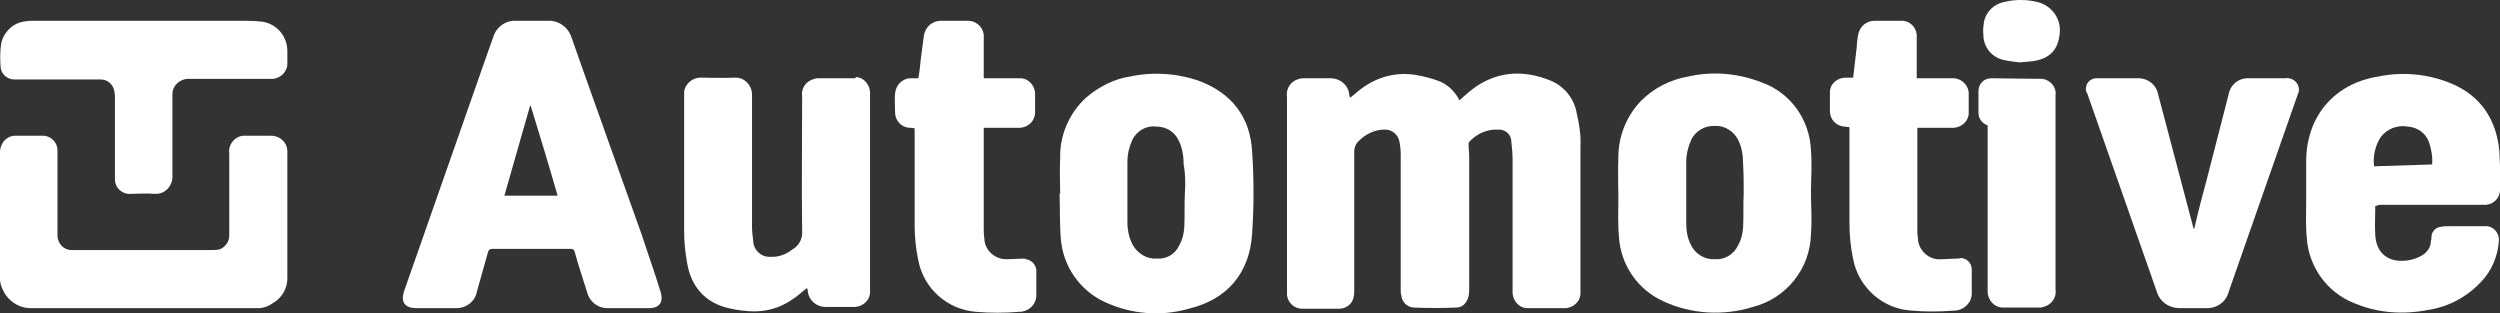 <?xml version="1.0" encoding="UTF-8"?> <!-- Generator: Adobe Illustrator 24.0.3, SVG Export Plug-In . SVG Version: 6.00 Build 0) --> <svg xmlns="http://www.w3.org/2000/svg" xmlns:xlink="http://www.w3.org/1999/xlink" version="1.1" id="Layer_1" x="0px" y="0px" viewBox="0 0 408.9 51.2" style="enable-background:new 0 0 408.9 51.2;" xml:space="preserve"><rect x="0" y="0" width="408.9" height="51.2" fill="#333333" stroke="none"/> <style type="text/css"> .st0{fill:#FFFFFF;} </style> <g id="Layer_2_1_"> <g id="Layer_1-2"> <path class="st0" d="M23.5,50.4H5.3c-1.8,0.1-3.4-0.8-4.4-2.2C0.4,47.4,0,46.5,0,45.6c0-0.6,0-1.1,0-1.7c0-6.2,0-12.4,0-18.6 c-0.1-0.8,0.2-1.7,0.7-2.3c0.5-0.5,1.1-0.8,1.8-0.8c1.4,0,2.8,0,4.3,0c1.4-0.1,2.6,1,2.6,2.4c0,0.1,0,0.1,0,0.2 c0,4.1,0,8.3,0,12.4c0,0.4,0,0.9,0,1.3c0,1.3,1,2.4,2.3,2.4c0,0,0,0,0.1,0c0.5,0,1.1,0,1.6,0h20.9c0.5,0,1.1,0,1.6-0.1 c1-0.4,1.6-1.3,1.6-2.3c0-0.2,0-0.5,0-0.7c0-4.2,0-8.5,0-12.7c-0.2-1.4,0.8-2.7,2.2-2.9c0.2,0,0.4,0,0.7,0c1.3,0,2.6,0,3.9,0 c1.5,0,2.7,1.1,2.7,2.6c0,0.1,0,0.2,0,0.3c0,0.4,0,0.8,0,1.2c0,6.3,0,12.6,0,18.9c0.1,1.8-0.8,3.5-2.4,4.4 c-0.7,0.5-1.5,0.8-2.4,0.8L23.5,50.4L23.5,50.4z"></path> <path class="st0" d="M28.2,22.2c0,2.1,0,4.3,0,6.5c0.1,1.5-1,2.9-2.5,3c-0.2,0-0.4,0-0.5,0c-1.2-0.1-2.4,0-3.6,0 c-1.4,0.2-2.7-0.8-2.8-2.2c0-0.2,0-0.4,0-0.6c0-4.3,0-8.5,0-12.8c0-0.4,0-0.8-0.1-1.2c-0.2-1.1-1.1-1.9-2.2-1.9 c-0.4,0-0.9,0-1.3,0H3.2c-0.3,0-0.7,0-1,0c-1.1-0.1-2-0.9-2.1-2C0,9.6,0,8.4,0.2,7.1c0.4-1.9,2-3.4,3.9-3.6 c0.5-0.1,1.1-0.1,1.6-0.1h33.8c1,0,1.9,0,2.9,0.1c2.5,0.1,4.5,2.1,4.6,4.7c0,0.7,0,1.3,0,2c0.1,1.4-1,2.6-2.4,2.7 c-0.1,0-0.2,0-0.4,0H30.8c-1.4,0-2.6,1.1-2.6,2.5c0,0.1,0,0.1,0,0.2C28.2,17.7,28.2,20,28.2,22.2L28.2,22.2z"></path> <path class="st0" d="M257.9,18.6c-0.4-2.5-2.1-4.6-4.5-5.5c-4.1-1.6-8.1-1.5-11.9,1c-1,0.7-1.9,1.5-2.8,2.3 c-0.1-0.1-0.1-0.2-0.2-0.4c-0.8-1.3-1.9-2.3-3.3-2.8c-1.1-0.4-2.3-0.7-3.4-0.9c-3.2-0.6-6.4,0.2-9,2.1c-0.7,0.5-1.3,1.1-2,1.6 c0-0.2-0.1-0.3-0.1-0.4c-0.1-1.7-1.6-2.9-3.3-2.8c0,0-0.1,0-0.1,0h-4c-0.3,0-0.5,0-0.8,0.1c-1.3,0.3-2.2,1.5-2,2.9v31.8 c0,0.2,0,0.4,0,0.6c0.1,1.3,1.2,2.3,2.5,2.3c2,0,4,0,6,0c1.2,0,2.2-0.8,2.4-1.9c0.1-0.4,0.1-0.8,0.1-1.2c0-7.5,0-15.1,0-22.6 c0-0.7,0.3-1.4,0.8-1.8c1.1-1.1,2.6-1.8,4.1-1.8c1.2-0.1,2.3,0.8,2.5,2c0.1,0.6,0.2,1.2,0.2,1.8c0,7.5,0,14.9,0,22.4 c0,0.3,0,0.6,0.1,0.9c0.1,1.1,0.9,1.9,2,2c2.4,0.1,4.7,0.1,7.1,0c1.3-0.1,2-1.3,2-2.8c0-7.3,0-14.7,0-22c0-0.6-0.1-1.2-0.1-1.8 c0-0.2,0-0.4,0.1-0.5c1.2-1.3,2.9-2.1,4.7-2c1.2-0.1,2.2,0.8,2.2,2c0.1,1,0.2,1.9,0.2,2.9c0,7.2,0,14.3,0,21.5 c-0.1,1.4,0.9,2.7,2.3,2.8c0.2,0,0.4,0,0.5,0c1.8,0,3.7,0,5.5,0c1.4,0.1,2.7-0.9,2.8-2.3c0-0.1,0-0.3,0-0.4c0-7.9,0-15.8,0-23.7 C258.6,22.1,258.3,20.3,257.9,18.6z"></path> <path class="st0" d="M105,38.5C101.2,27.8,97.3,17,93.5,6.2c-0.5-1.7-2.1-2.9-3.9-2.8h-5.2c-1.7-0.1-3.2,1-3.7,2.6l-1,2.8 L66.1,47.6c-0.6,1.8,0.1,2.8,2,2.8h6.3c1.7,0.1,3.3-1,3.6-2.7c0.6-2.1,1.2-4.3,1.8-6.4c0.1-0.4,0.3-0.6,0.7-0.6 c4.3,0,8.6,0,12.8,0c0.4,0,0.6,0.1,0.7,0.5c0.6,2.2,1.3,4.3,2,6.5c0.4,1.7,1.9,2.8,3.6,2.7c1.1,0,2.2,0,3.2,0h3.3 c1.8,0,2.5-1,1.9-2.8C107.1,44.6,106,41.6,105,38.5z M82.5,32c1.4-4.9,2.8-9.8,4.2-14.7h0.1c1.5,4.9,3,9.8,4.4,14.7H82.5z"></path> <path class="st0" d="M389.2,33.5h17c1.4,0.1,2.6-0.9,2.7-2.3c0-0.1,0-0.2,0-0.3c0.1-2.1,0-4.1-0.1-6.2c-0.5-5.2-3.1-9.1-8-11.1 c-3.7-1.5-7.8-1.9-11.7-1.1c-7.2,1.1-11.8,6.4-11.9,13.7c0,2.2,0,4.4,0,6.7c0,2-0.1,4,0.1,6c0.3,4.8,3.4,9,7.8,10.7 c3.8,1.6,7.9,1.9,12,1.1c3.4-0.5,6.5-2.2,8.8-4.7c1.6-1.7,2.6-4,2.8-6.4c0.2-1.2-0.6-2.4-1.8-2.6c-0.2,0-0.5,0-0.7,0h-5.5 c-0.5,0-1,0-1.5,0.1c-0.8,0.1-1.4,0.7-1.5,1.5c0,0.2,0,0.5-0.1,0.8c0,1-0.6,1.9-1.5,2.4c-0.7,0.4-1.5,0.7-2.4,0.8 c-3,0.4-5-1.1-5.2-4.1c-0.1-1.6,0-3.2,0-4.8L389.2,33.5z M388.3,27.2c-0.2-1.7,0.2-3.4,1.1-4.8c1-1.3,2.7-2,4.4-1.7 c1.6,0.1,3,1.1,3.5,2.6c0.4,1.2,0.6,2.4,0.5,3.6L388.3,27.2z"></path> <path class="st0" d="M139.6,12.8c-1.9,0-3.8,0-5.6,0c-0.3,0-0.5,0-0.8,0.1c-1.3,0.3-2.2,1.5-2,2.8c0,7.4-0.1,14.8,0,22.1 c0.1,1.2-0.5,2.4-1.6,3c-1,0.8-2.3,1.3-3.6,1.2c-1.4,0.1-2.7-1-2.8-2.5c-0.1-0.8-0.2-1.7-0.2-2.5c0-7.1,0-14.2,0-21.3 c0.1-1.5-1-2.9-2.5-3c-0.2,0-0.3,0-0.5,0c-1.7,0.1-3.5,0-5.2,0c-1.4-0.1-2.7,0.9-2.9,2.3c0,0.2,0,0.4,0,0.6c0,7.5,0,15,0,22.4 c0,1.7,0.2,3.4,0.5,5.1c0.6,3.4,2.5,6,6,7.1c1.4,0.4,2.7,0.6,4.1,0.7c2.6,0.2,5.1-0.5,7.2-2c0.8-0.5,1.5-1.2,2.3-1.8 c0,0.1,0,0.2,0.1,0.2c0,1.6,1.3,2.9,2.9,2.9c0.1,0,0.2,0,0.3,0c1.4,0,2.8,0,4.2,0c1.4,0.1,2.7-0.9,2.8-2.3c0-0.2,0-0.3,0-0.5 c0-10.7,0-21.3,0-32c0.1-1.4-0.9-2.7-2.3-2.8C140,12.8,139.8,12.8,139.6,12.8z"></path> <path class="st0" d="M196.3,13.3c-3.6-1.3-7.6-1.6-11.4-0.8c-2.7,0.4-5.2,1.7-7.3,3.5c-2.7,2.5-4.3,6.1-4.2,9.9 c-0.1,1.9,0,3.9,0,5.8h-0.1c0.1,2.4,0,4.8,0.2,7.2c0.3,4.6,3.1,8.6,7.2,10.5c4.3,2,9.2,2.4,13.7,1.1c6.3-1.5,10-5.8,10.4-12.3 c0.3-4.5,0.3-8.9,0-13.4C204.5,19.2,201.5,15.3,196.3,13.3z M193.8,31.6L193.8,31.6c-0.1,1.9,0,3.8-0.1,5.7 c-0.1,1-0.3,1.9-0.8,2.8c-0.7,1.5-2.1,2.3-3.7,2.2c-1.6,0.1-3.1-0.8-3.9-2.2c-0.6-1.1-0.9-2.4-0.9-3.7c0-3.3,0-6.6,0-9.9 c0-1.3,0.3-2.5,0.8-3.6c0.7-1.5,2.3-2.4,3.9-2.2c1.6,0,3,0.8,3.7,2.3c0.6,1.2,0.8,2.6,0.8,3.9C193.9,28.5,193.9,30.1,193.8,31.6 L193.8,31.6z"></path> <path class="st0" d="M296.2,31.6c0-2.3,0.2-4.7,0-7c-0.2-5-3.3-9.4-8-11.1c-3.8-1.5-8-1.9-12-1c-3,0.5-5.7,1.9-7.8,4 c-2.4,2.5-3.7,5.8-3.7,9.2c-0.1,2.2,0,4.5,0,6.7s-0.1,4.3,0.1,6.4c0.3,4.6,3.1,8.6,7.3,10.5c4.6,2.1,9.8,2.4,14.6,0.9 c5.5-1.4,9.4-6.3,9.5-12C296.4,36,296.2,33.8,296.2,31.6L296.2,31.6z M285.2,31.6L285.2,31.6c-0.1,1.9,0,3.8-0.1,5.7 c-0.1,1-0.3,1.9-0.8,2.8c-0.7,1.5-2.2,2.4-3.8,2.3c-1.6,0.1-3.2-0.8-3.9-2.3c-0.6-1.1-0.8-2.3-0.8-3.6c0-3.3,0-6.7,0-10 c0-1.2,0.3-2.5,0.8-3.6c0.7-1.5,2.3-2.4,3.9-2.3c1.6-0.1,3.1,0.9,3.8,2.3c0.6,1.2,0.8,2.5,0.8,3.9 C285.2,28.5,285.2,30.1,285.2,31.6L285.2,31.6z"></path> <path class="st0" d="M373.8,12.8h-5.9c-1.7-0.1-3.1,1-3.4,2.7l-3.6,14c-0.7,2.6-1.4,5.2-2,7.9h-0.1c-0.1-0.2-0.1-0.4-0.2-0.7 c-1.9-7.1-3.7-14.1-5.6-21.2c-0.3-1.7-1.8-2.8-3.5-2.7h-6.3c-1-0.1-1.9,0.5-2,1.5c-0.1,0.4,0,0.7,0.2,1 c3.8,10.8,7.6,21.7,11.4,32.5c0.5,1.6,2,2.6,3.7,2.6c1.4,0,2.9,0,4.3,0c1.7,0.1,3.3-1,3.7-2.6c3.8-10.8,7.5-21.5,11.3-32.3 c0.5-0.9,0.1-2-0.8-2.5C374.5,12.8,374.1,12.7,373.8,12.8z"></path> <path class="st0" d="M167.3,42.3c-0.8,0-1.7,0.1-2.5,0.1c-2,0.1-3.7-1.4-3.8-3.3c0,0,0,0,0-0.1c-0.1-0.6-0.1-1.3-0.1-1.9 c0-5.2,0-10.4,0-15.6v-0.6h0.5c1.7,0,3.4,0,5.1,0c1.4,0.1,2.7-0.9,2.8-2.4c0-0.1,0-0.3,0-0.4v-2.5c0.1-1.4-0.9-2.7-2.3-2.8 c-0.1,0-0.3,0-0.4,0h-5.7v-0.7c0-2,0-4,0-6c0.1-1.4-1-2.6-2.4-2.7c-0.1,0-0.2,0-0.3,0c-1.4,0-2.9,0-4.3,0c-1.4,0-2.6,1-2.8,2.5 c-0.2,1.3-0.3,2.5-0.5,3.8c-0.1,1-0.2,2.1-0.4,3.1c-0.4,0-0.8,0-1.2,0c-1.4,0-2.5,1.1-2.6,2.5c0,0,0,0,0,0c-0.1,1,0,2,0,3.1 c0,1.3,1,2.4,2.3,2.5c0.3,0,0.6,0,0.9,0.1v15.8c0,2,0.2,3.9,0.6,5.8c0.9,4.6,4.7,8,9.4,8.4c2.4,0.2,4.7,0.2,7.1,0 c1.6,0,2.9-1.3,2.8-2.9c0,0,0,0,0,0c0-1.2,0-2.4,0-3.6c0.1-1-0.7-2-1.7-2.1C167.7,42.3,167.5,42.3,167.3,42.3z"></path> <path class="st0" d="M320,42.3c-0.8,0-1.6,0.1-2.4,0.1c-2,0.2-3.7-1.3-3.9-3.2c0-0.1,0-0.1,0-0.2c-0.1-0.6-0.1-1.2-0.1-1.8 c0-5.2,0-10.5,0-15.7v-0.6h0.7c1.6,0,3.3,0,4.9,0c1.4,0.1,2.7-0.9,2.8-2.3c0-0.2,0-0.3,0-0.5c0-0.9,0-1.7,0-2.6 c0.1-1.4-1-2.6-2.4-2.7c-0.1,0-0.2,0-0.3,0c-1.7,0-3.4,0-5.1,0h-0.7v-0.7c0-2,0-4,0-6c0.1-1.4-0.9-2.6-2.3-2.7c-0.1,0-0.2,0-0.3,0 c-1.5,0-2.9,0-4.3,0c-1.4,0-2.5,1-2.7,2.4c-0.1,0.6-0.2,1.2-0.2,1.8c-0.2,1.7-0.4,3.4-0.6,5.1h-1.2c-1.4,0-2.6,1-2.6,2.4 c0,0,0,0,0,0c0,1,0,2.1,0,3.1c0,1.3,1,2.4,2.3,2.5l0.9,0.1v15.8c0,1.9,0.2,3.9,0.6,5.8c0.9,4.6,4.8,8.1,9.5,8.4 c2.3,0.2,4.6,0.2,7,0c1.6,0,2.9-1.3,2.9-2.8c0-0.1,0-0.1,0-0.2c0-1.2,0-2.3,0-3.5c0.1-1-0.6-2-1.7-2.1 C320.4,42.3,320.2,42.3,320,42.3z"></path> <path class="st0" d="M334.1,12.9L334.1,12.9l-8.4-0.1c-1.2,0-2.1,0.9-2.1,2.1c0,0,0,0,0,0v3.6c0,0.9,0.6,1.7,1.5,2v25.5 c0,0.6,0,1.1,0,1.7c0,1.4,1.1,2.6,2.5,2.6c0.1,0,0.2,0,0.2,0c1.9,0,3.9,0,5.8,0c0.2,0,0.4,0,0.6-0.1c1.3-0.3,2.2-1.5,2-2.8 c0-5.3,0-10.6,0-15.9s0-10.6,0-15.9C336.4,14.3,335.4,13.1,334.1,12.9z"></path> <path class="st0" d="M333.1,0.3c-1.7-0.4-3.5-0.4-5.2,0c-1.7,0.3-3.1,1.6-3.4,3.3c-0.1,0.7-0.2,1.4-0.1,2.1c0,2,1.4,3.7,3.3,4.1 c0.9,0.2,1.7,0.3,2.6,0.4c0.9-0.1,1.6-0.1,2.2-0.2c2.8-0.4,4.2-1.9,4.4-4.7C337.1,3,335.5,0.8,333.1,0.3z"></path> </g> </g> </svg> 